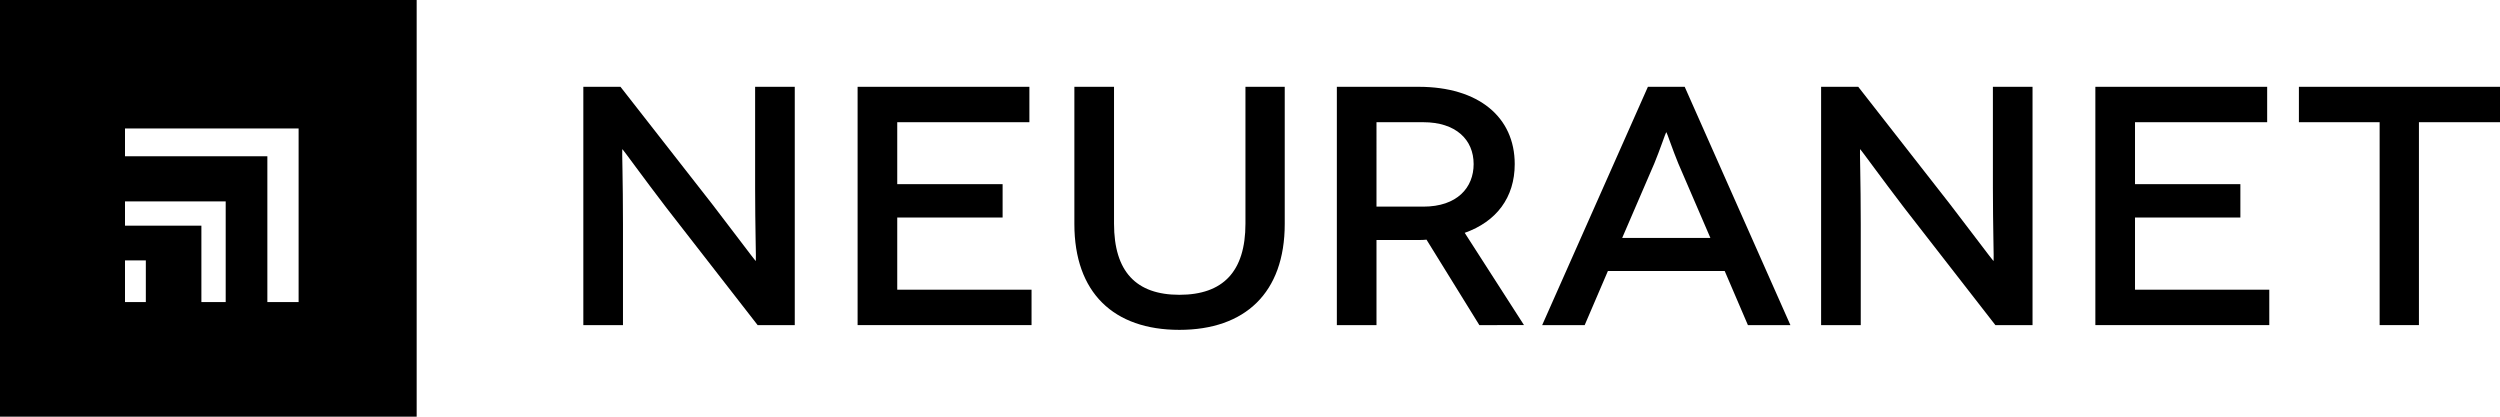 <?xml version="1.0" encoding="utf-8"?>
<!-- Generator: Adobe Illustrator 15.0.0, SVG Export Plug-In . SVG Version: 6.00 Build 0)  -->
<!DOCTYPE svg PUBLIC "-//W3C//DTD SVG 1.1//EN" "http://www.w3.org/Graphics/SVG/1.1/DTD/svg11.dtd">
<svg version="1.1" id="Layer_1" xmlns="http://www.w3.org/2000/svg" xmlns:xlink="http://www.w3.org/1999/xlink" x="0px" y="0px"
	 width="720px" height="120px" viewBox="0 0 720 120" enable-background="new 0 0 720 120" xml:space="preserve">
<path d="M36,75h6v12h-6V75z M36,58h29v29h-7V65H36V58z M36,37h50v50h-9V45H36V37z M0,120h120V0H0V120z"/>
<g>
	<defs>
		<rect id="SVGID_1_" width="720" height="120"/>
	</defs>
	<clipPath id="SVGID_2_">
		<use xlink:href="#SVGID_1_"  overflow="visible"/>
	</clipPath>
	<path clip-path="url(#SVGID_2_)" d="M228.892,25v68.629h-10.696L191.967,59.9c-6.38-8.332-12.55-16.864-12.652-16.864h-0.104
		c-0.1,0,0.206,9.215,0.206,21.474v29.119H168V25h10.698l26.436,33.821c5.142,6.67,12.341,16.277,12.445,16.277h0.101
		c0.103,0-0.205-10.097-0.205-20.882V25H228.892z"/>
	<polygon clip-path="url(#SVGID_2_)" points="297.083,83.432 297.083,93.629 246.989,93.629 246.989,25 296.465,25 296.465,35.196 
		258.406,35.196 258.406,53.037 288.75,53.037 288.75,62.646 258.406,62.646 258.406,83.432 	"/>
	<path clip-path="url(#SVGID_2_)" d="M370.003,25v39.51c0,19.805-11.418,30.49-30.343,30.49c-18.926,0-30.241-10.686-30.241-30.49
		V25h11.42v39.412c0,13.823,6.374,20.491,18.821,20.491c12.55,0,19.03-6.668,19.03-20.491V25H370.003z"/>
	<path clip-path="url(#SVGID_2_)" d="M426.052,93.629l-15.218-24.607c-0.723,0.094-1.441,0.094-2.266,0.094h-12.14v24.514h-11.415
		V25h23.555c17.276,0,27.672,8.726,27.672,22.256c0,9.608-5.248,16.568-14.404,19.8l17.076,26.573H426.052z M409.906,59.51
		c9.772,0,14.5-5.488,14.5-12.254c0-7.062-5.137-12.06-14.5-12.06h-13.478V59.51H409.906z"/>
	<path clip-path="url(#SVGID_2_)" d="M496.711,78.043h-33.633l-6.689,15.586h-12.242L474.597,25h10.595l30.445,68.629h-12.239
		L496.711,78.043z M492.597,68.533l-9.255-21.475c-1.545-3.726-3.295-8.922-3.395-8.922h-0.104c-0.102,0-1.851,5.196-3.396,8.922
		l-9.261,21.475H492.597z"/>
	<path clip-path="url(#SVGID_2_)" d="M585.37,25v68.629h-10.701L548.443,59.9c-6.377-8.332-12.547-16.864-12.648-16.864h-0.104
		c-0.106,0,0.206,9.215,0.206,21.474v29.119h-11.419V25h10.696l26.434,33.821c5.145,6.67,12.346,16.277,12.449,16.277h0.102
		c0.104,0-0.205-10.097-0.205-20.882V25H585.37z"/>
	<polygon clip-path="url(#SVGID_2_)" points="653.555,83.432 653.555,93.629 603.465,93.629 603.465,25 652.943,25 652.943,35.196 
		614.882,35.196 614.882,53.037 645.229,53.037 645.229,62.646 614.882,62.646 614.882,83.432 	"/>
	<polygon clip-path="url(#SVGID_2_)" points="720,25 720,35.195 696.652,35.195 696.652,93.629 685.334,93.629 685.334,35.195 
		662.084,35.195 662.084,25 	"/>
</g>
</svg>
